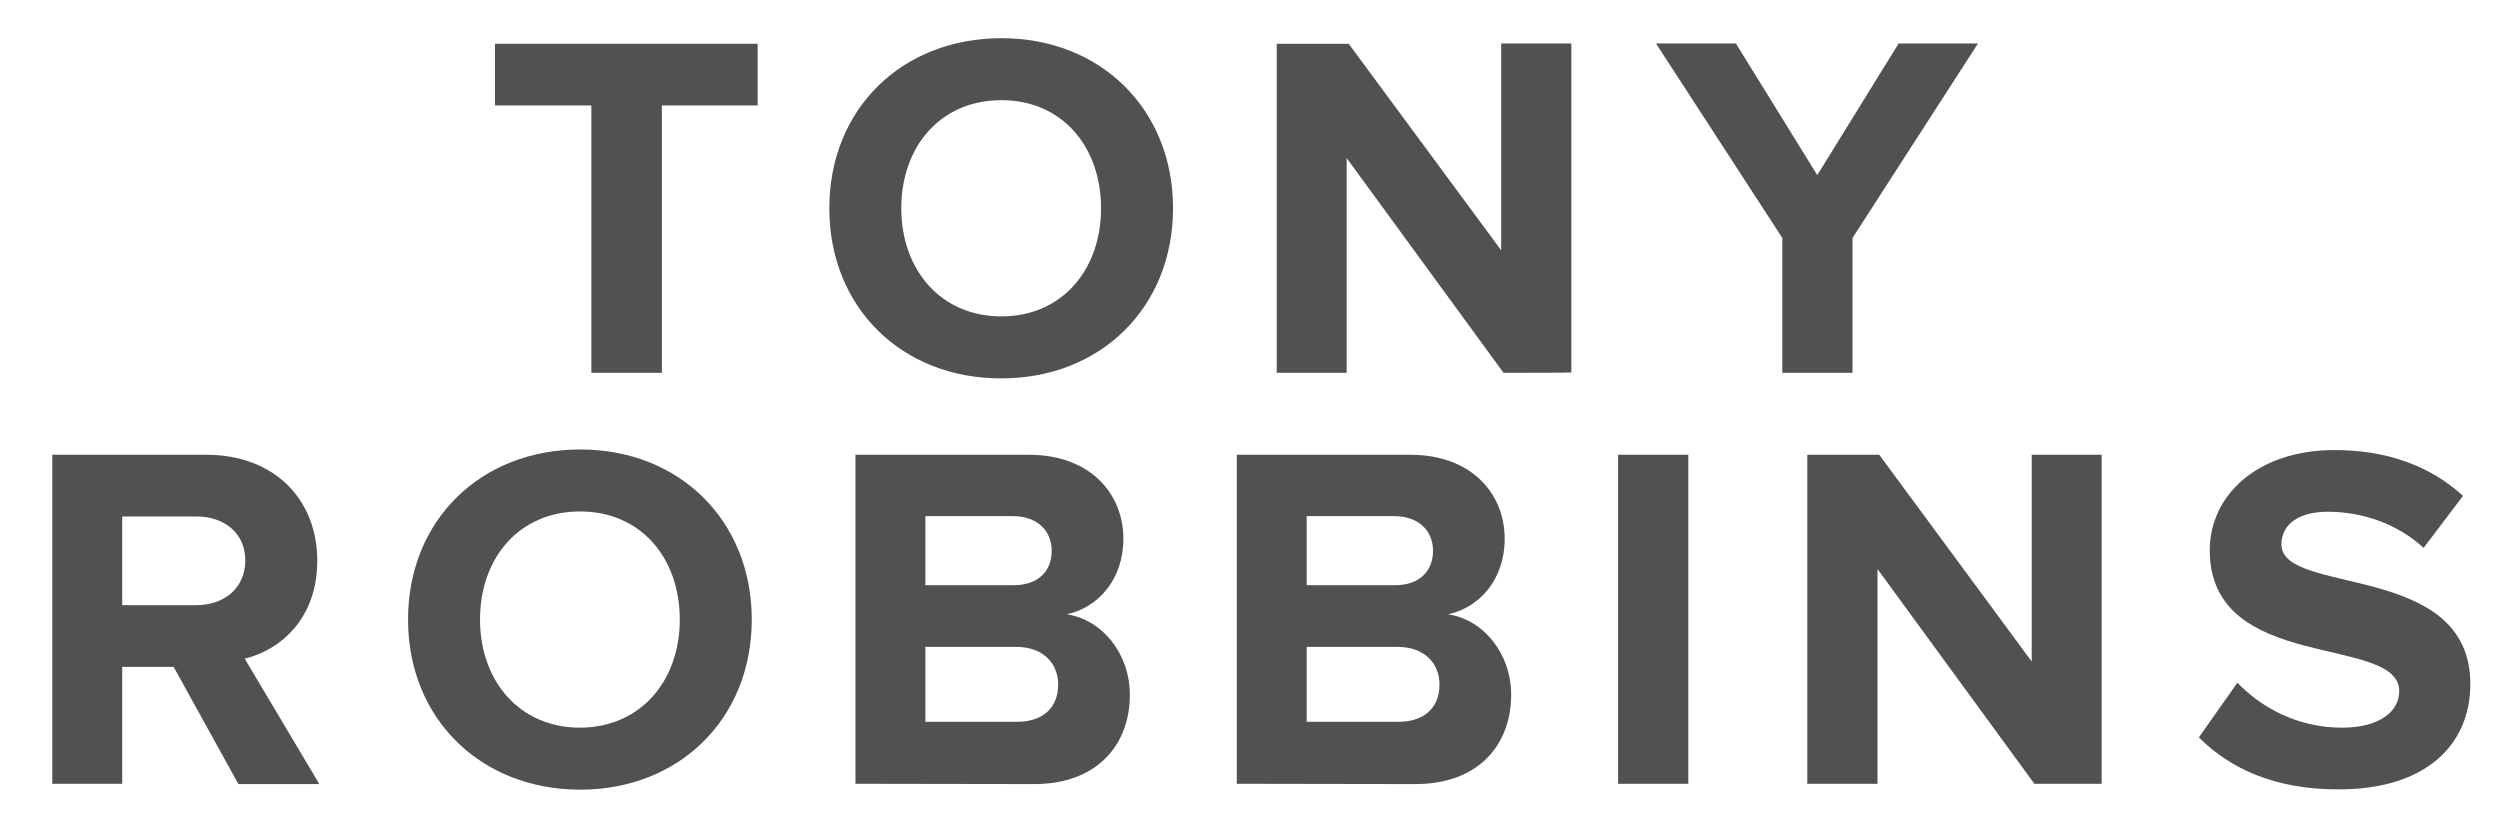 <?xml version="1.0" encoding="utf-8"?>
<!-- Generator: Adobe Illustrator 24.2.3, SVG Export Plug-In . SVG Version: 6.00 Build 0)  -->
<svg version="1.1" id="Layer_1" xmlns="http://www.w3.org/2000/svg" xmlns:xlink="http://www.w3.org/1999/xlink" x="0px" y="0px"
	 viewBox="0 0 851 284" style="enable-background:new 0 0 851 284;" xml:space="preserve">
<style type="text/css">
	.st0{fill:#505152;}
</style>
<g>
	<path class="st0" d="M201.3,126.9v-91h-32.8v-21h89.4v21h-32.6v91L201.3,126.9L201.3,126.9z"/>
	<path class="st0" d="M282.3,70.9c0-33.8,24.7-57.9,58.6-57.9c33.8,0,58.4,24.2,58.4,57.9c0,33.8-24.7,57.9-58.4,57.9
		C307,128.9,282.3,104.7,282.3,70.9z M374.8,70.9c0-21-13.3-36.8-33.9-36.8c-20.8,0-34.1,15.8-34.1,36.8c0,20.8,13.3,36.8,34.1,36.8
		C361.5,107.7,374.8,91.8,374.8,70.9z"/>
	<path class="st0" d="M511.8,126.9l-53.4-73.1v73.1h-23.8v-112h24.5L511,85.2V14.8h23.9v112C534.9,126.9,511.8,126.9,511.8,126.9z"
		/>
	<path class="st0" d="M606.7,126.9V81l-43-66.2h27.2l27.7,44.8l27.7-44.8h27L630.6,81v45.9H606.7z"/>
	<path class="st0" d="M81.1,266.8l-22-39.8H41.6v39.8H17.8v-112h52.4c23.3,0,37.8,15.3,37.8,36.1c0,19.7-12.6,30.4-24.7,33.3
		l25.4,42.7H81.1z M83.5,190.7c0-9.2-7.2-14.9-16.6-14.9H41.6V206h25.2C76.2,206,83.5,200.3,83.5,190.7z"/>
	<path class="st0" d="M138.9,210.9c0-33.8,24.7-57.9,58.6-57.9c33.8,0,58.4,24.2,58.4,57.9c0,33.8-24.7,57.9-58.4,57.9
		C163.6,268.8,138.9,244.6,138.9,210.9z M231.4,210.9c0-21-13.3-36.8-33.9-36.8c-20.8,0-34.1,15.8-34.1,36.8
		c0,20.8,13.3,36.8,34.1,36.8C218.1,247.6,231.4,231.7,231.4,210.9z"/>
	<path class="st0" d="M291.2,266.8v-112h59c21.3,0,32.2,13.6,32.2,28.6c0,13.9-8.7,23.5-19.3,25.7c12.1,1.8,21.5,13.4,21.5,27.4
		c0,17-11.1,30.4-32.6,30.4L291.2,266.8L291.2,266.8z M358,187.5c0-6.9-5-11.8-13.1-11.8H315v23.5h29.9
		C353,199.3,358,194.7,358,187.5z M360.2,233c0-7.1-5-12.8-14.3-12.8H315v25.5h30.9C354.8,245.8,360.2,241.1,360.2,233z"/>
	<path class="st0" d="M421,266.8v-112h59c21.3,0,32.2,13.6,32.2,28.6c0,13.9-8.7,23.5-19.3,25.7c12.1,1.8,21.5,13.4,21.5,27.4
		c0,17-11.1,30.4-32.6,30.4L421,266.8L421,266.8z M487.8,187.5c0-6.9-5-11.8-13.1-11.8h-29.9v23.5h29.9
		C482.8,199.3,487.8,194.7,487.8,187.5z M490,233c0-7.1-5-12.8-14.3-12.8h-30.9v25.5h30.9C484.6,245.8,490,241.1,490,233z"/>
	<path class="st0" d="M550.8,266.8v-112h23.9v112C574.7,266.8,550.8,266.8,550.8,266.8z"/>
	<path class="st0" d="M692.5,266.8l-53.4-73.1v73.1h-23.9v-112h24.5l51.9,70.4v-70.4h23.8v112C715.6,266.8,692.5,266.8,692.5,266.8z
		"/>
	<path class="st0" d="M748.5,251l13.1-18.6c7.9,8.2,20.2,15.3,35.6,15.3c13.3,0,19.5-5.9,19.5-12.4c0-19.5-64.5-5.9-64.5-48
		c0-18.6,16.1-34.1,42.5-34.1c17.8,0,32.6,5.4,43.7,15.6L825,186.5c-9.1-8.4-21.2-12.3-32.6-12.3c-10.1,0-15.8,4.4-15.8,11.1
		c0,17.6,64.3,5.7,64.3,47.5c0,20.5-14.8,35.9-44.8,35.9C774.5,268.8,759,261.6,748.5,251z"/>
</g>
</svg>
